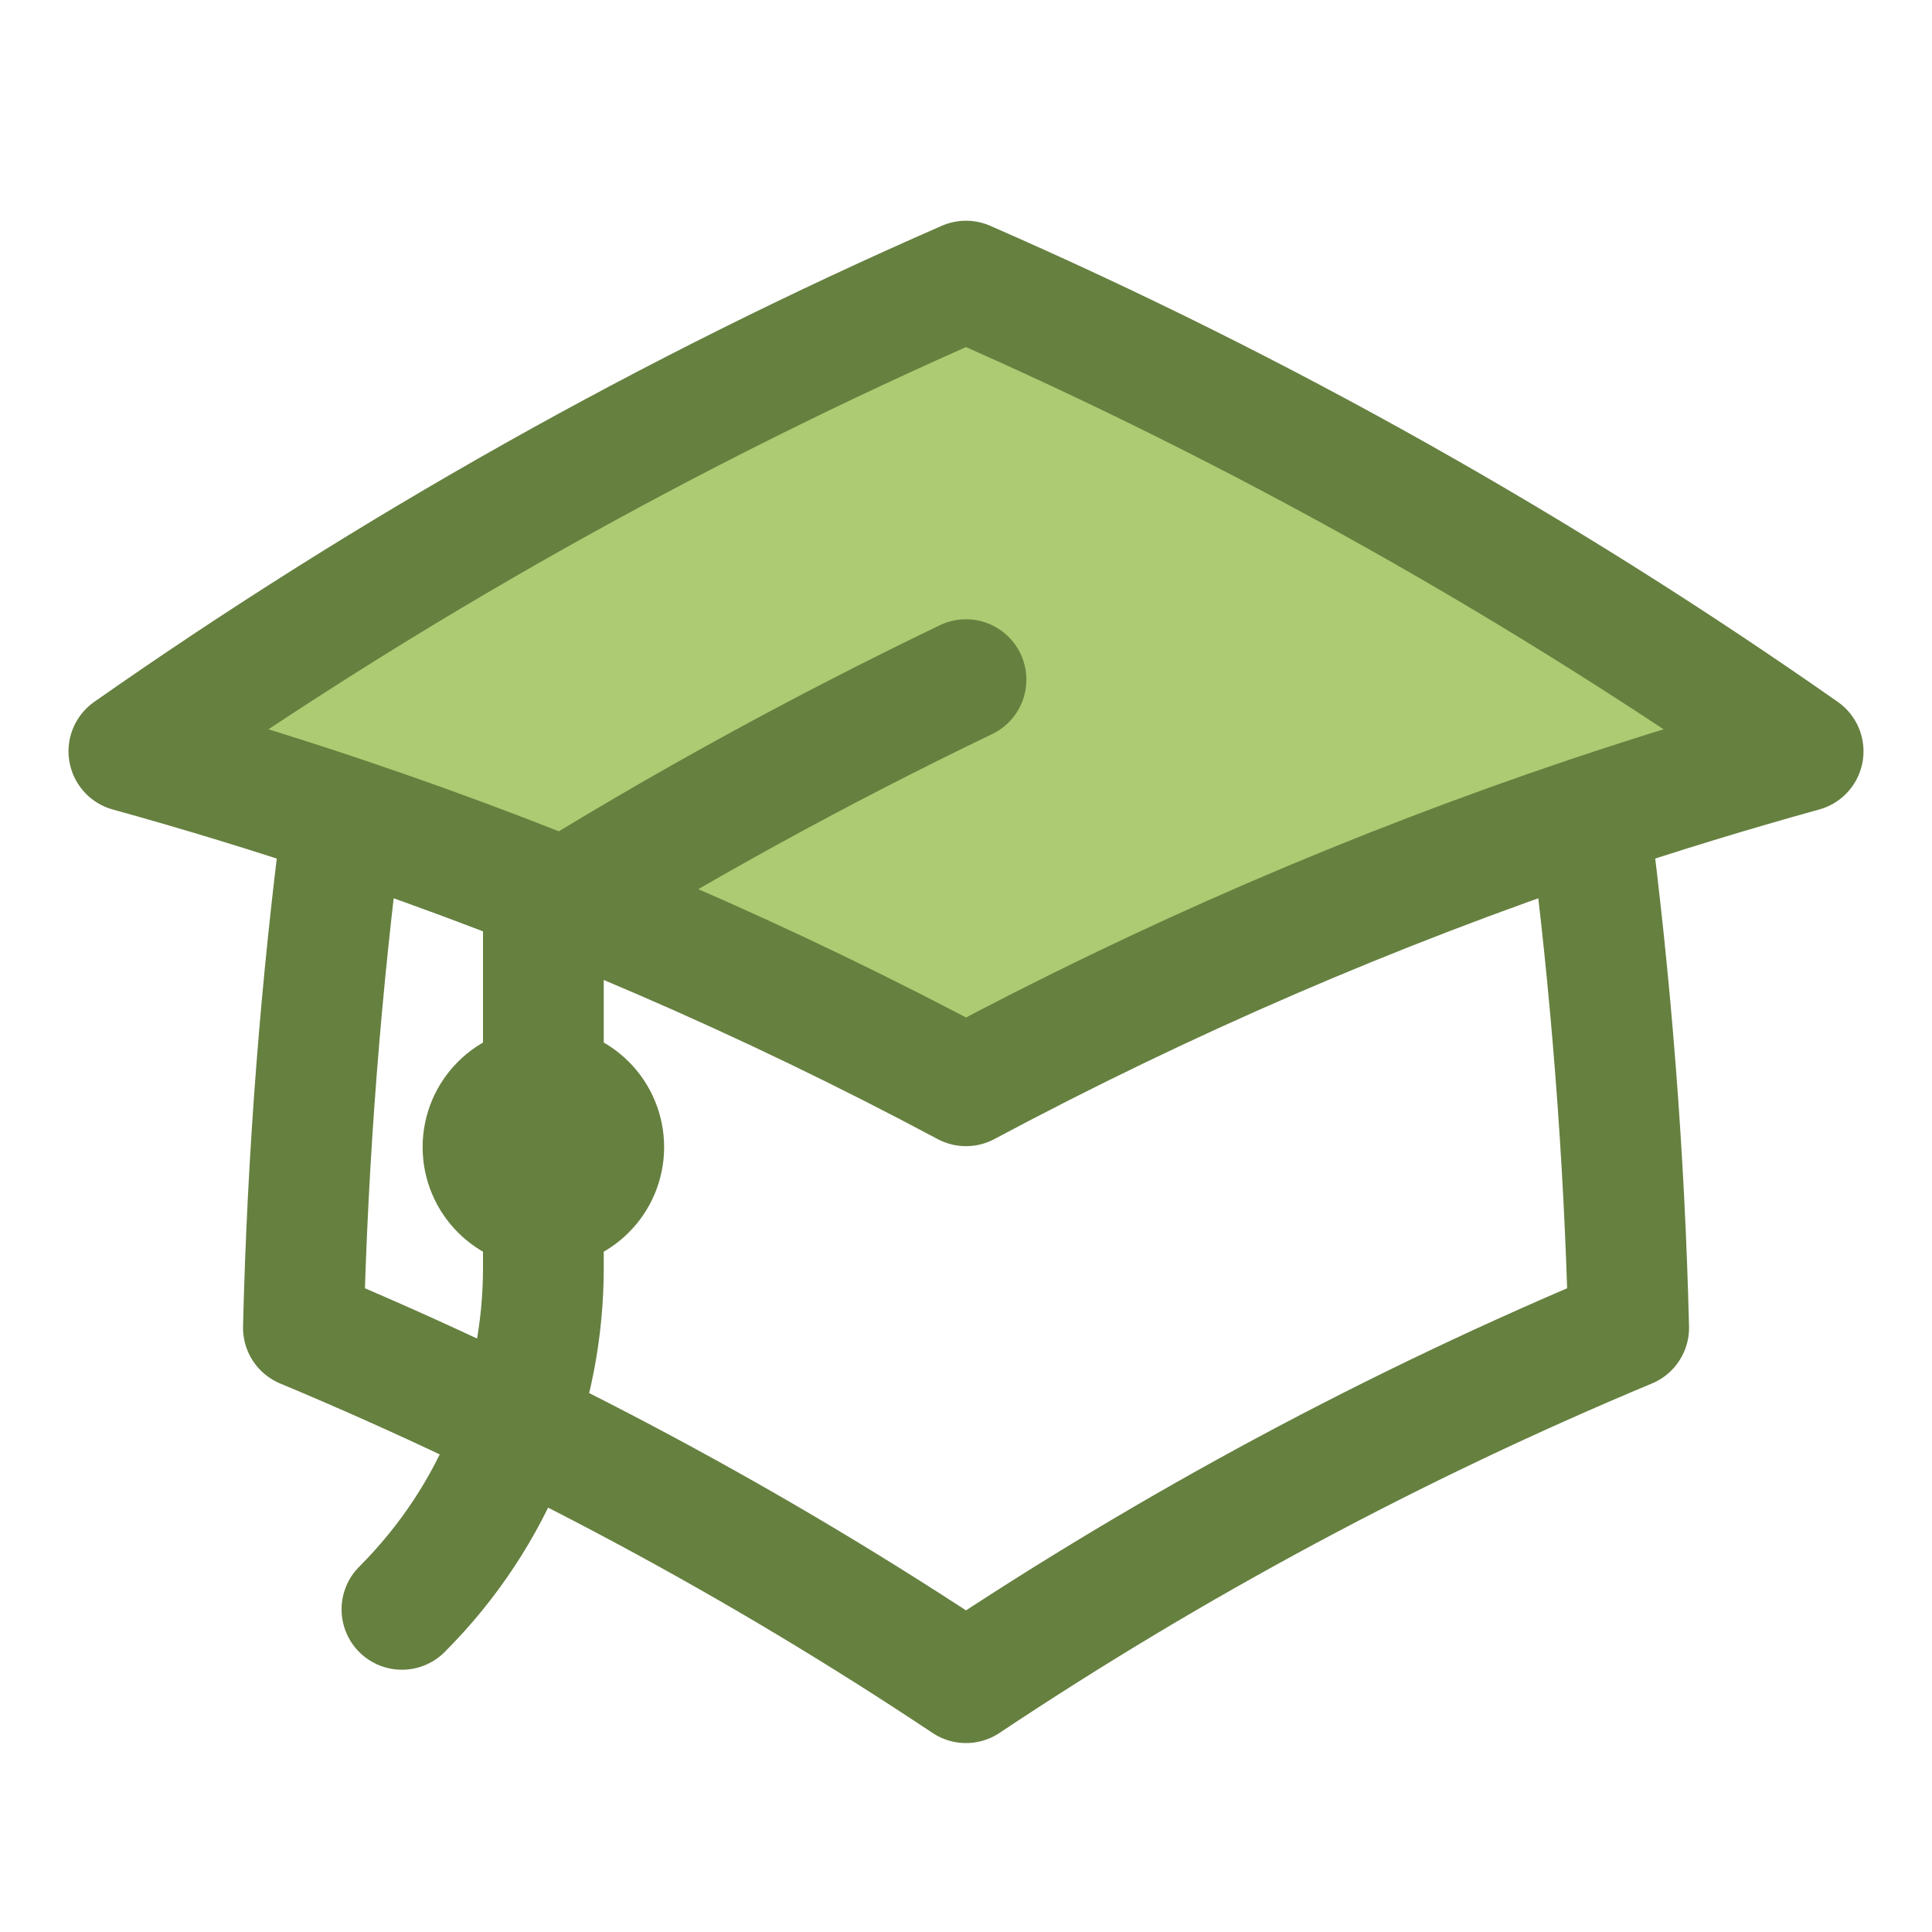 <svg width="24" height="24" viewBox="0 0 24 24" fill="none" xmlns="http://www.w3.org/2000/svg">
<g id="heroicons-colorful/academic-cap">
<path id="Vector" d="M22.399 9.333C19.154 7.059 15.673 5.097 12 3.492C8.327 5.097 4.846 7.059 1.601 9.333C2.497 9.581 3.384 9.852 4.259 10.146C5.012 10.424 5.983 10.79 6.982 11.181C9.41 12.129 12 13.216 12 13.499C12 13.999 18.212 10.633 19.741 10.146C20.616 9.852 21.503 9.581 22.399 9.333Z" fill="#ACCB72"/>
<path id="Vector_2" d="M4.259 10.146C3.987 12.23 3.821 14.348 3.769 16.494C6.665 17.703 9.419 19.183 12 20.903C14.581 19.183 17.335 17.703 20.232 16.494C20.179 14.348 20.013 12.23 19.741 10.146M4.259 10.146C3.384 9.852 2.497 9.581 1.601 9.333C4.846 7.059 8.327 5.097 12 3.492C15.673 5.097 19.154 7.059 22.399 9.333C21.503 9.581 20.616 9.852 19.741 10.146M4.259 10.146C6.947 11.05 9.534 12.171 12 13.488C14.466 12.171 17.053 11.05 19.741 10.146M6.75 15C7.164 15 7.5 14.664 7.5 14.25C7.5 13.835 7.164 13.5 6.75 13.5C6.336 13.5 6 13.835 6 14.25C6 14.664 6.336 15 6.75 15ZM6.75 15V11.324C8.441 10.273 10.194 9.311 12 8.443M4.993 19.992C6.164 18.821 6.75 17.285 6.75 15.75V14.25" stroke="#668040" stroke-width="1.5" stroke-linecap="round" stroke-linejoin="round"/>
</g>
</svg>
